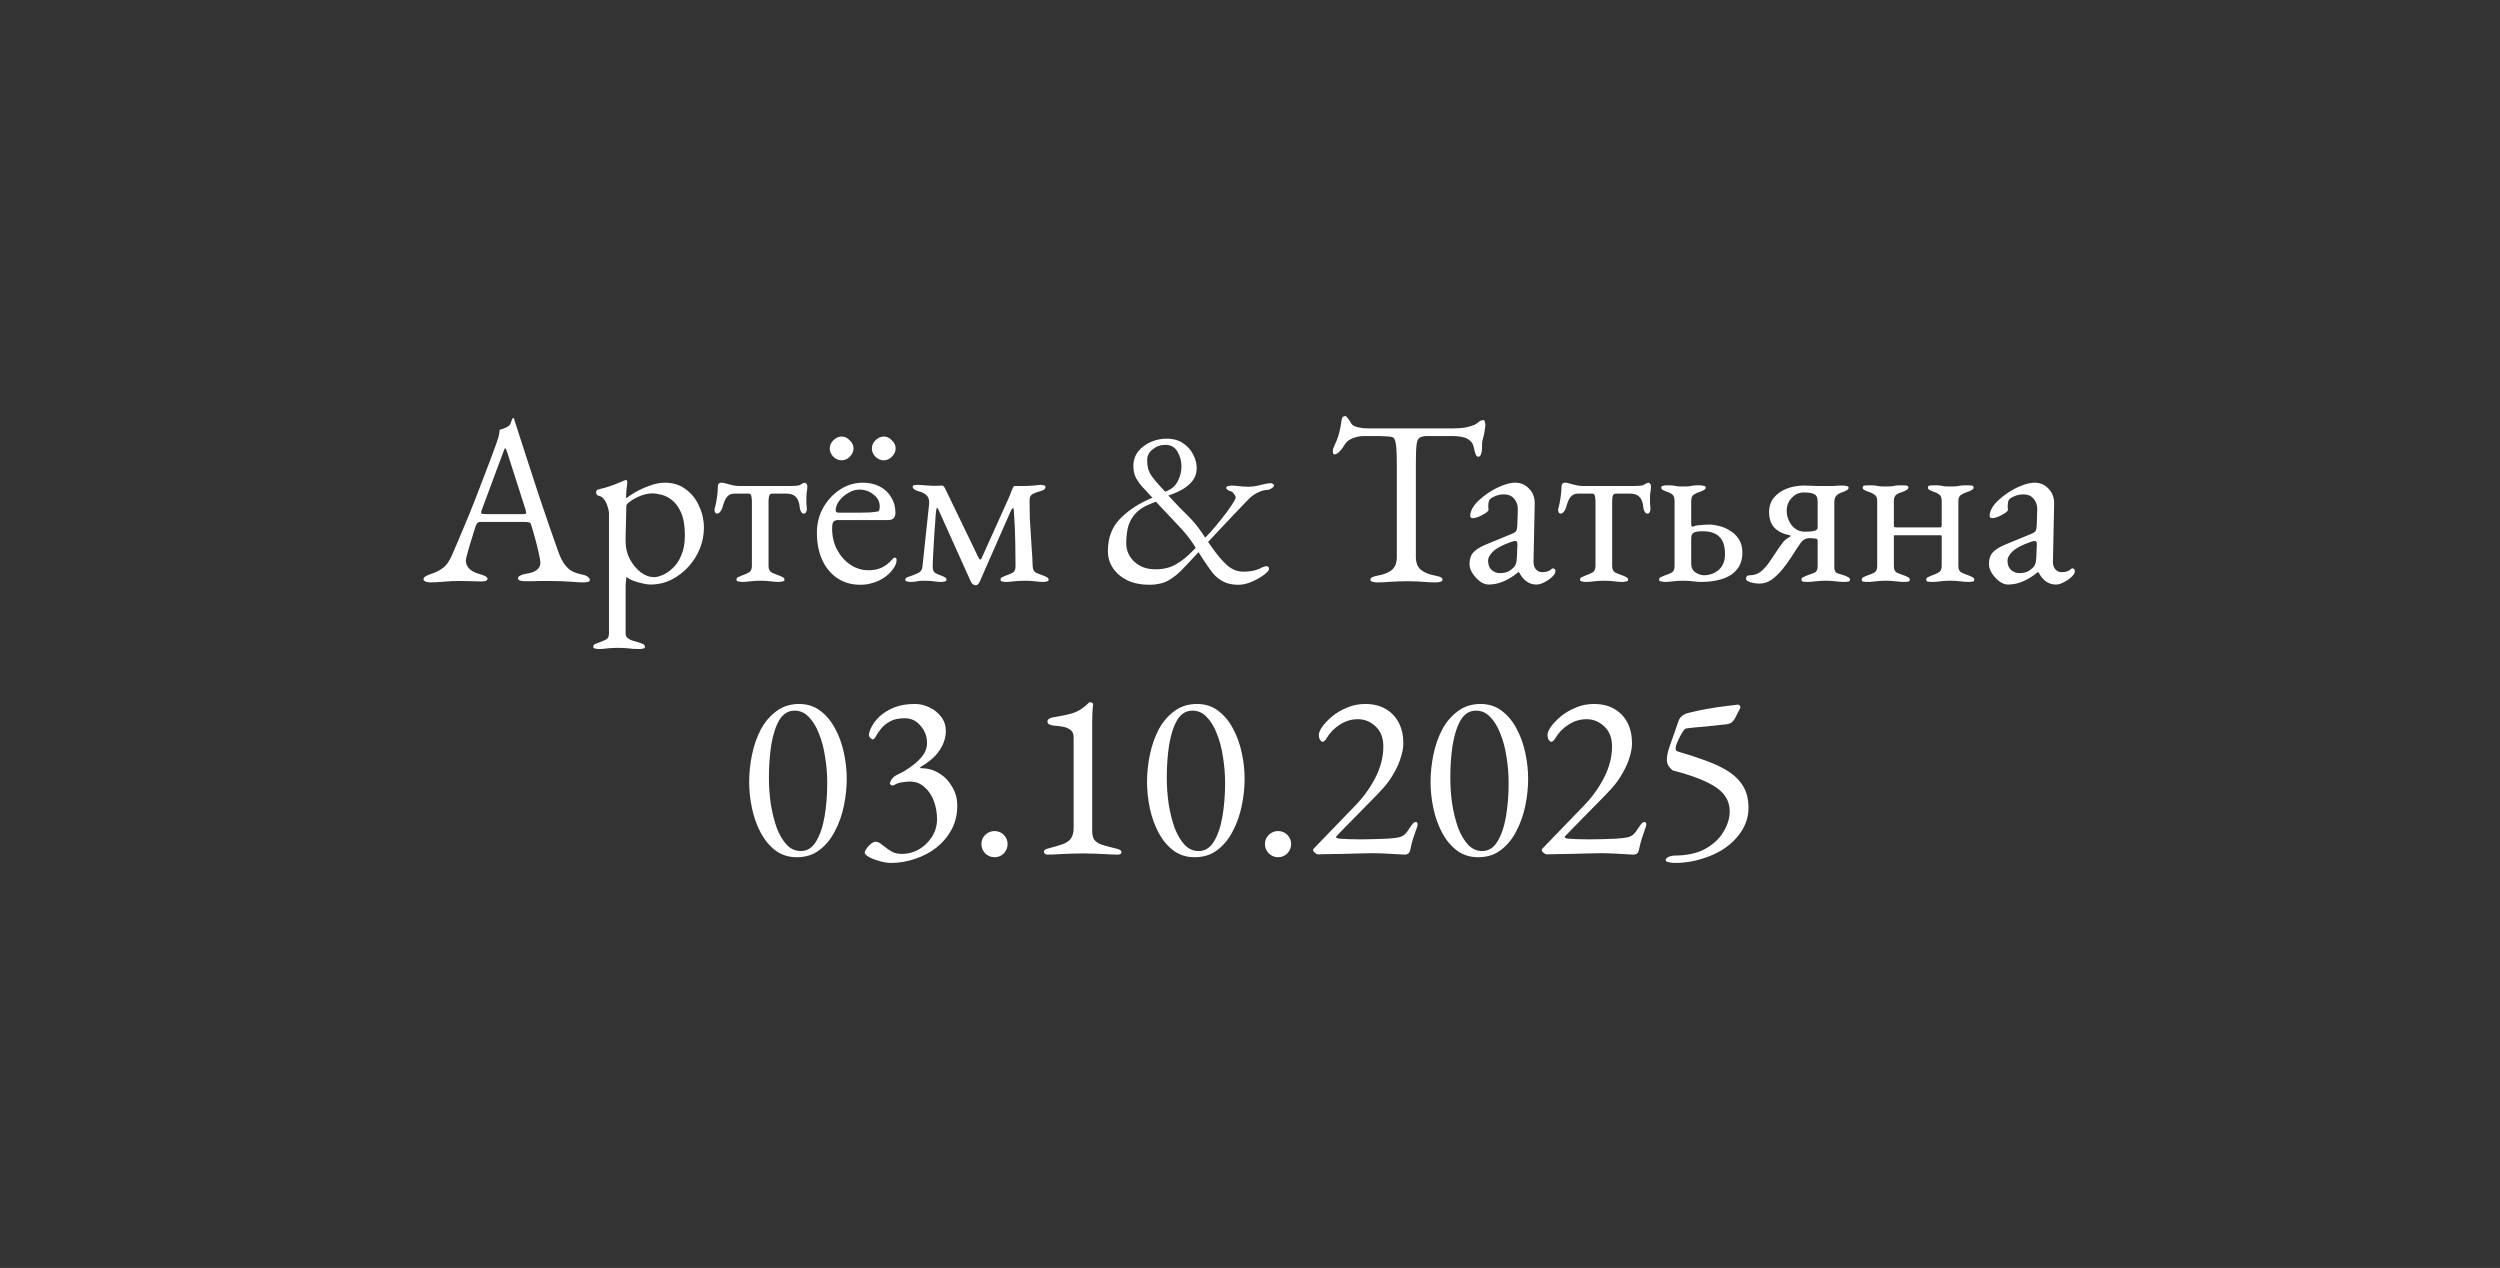 <?xml version="1.0" encoding="UTF-8"?> <svg xmlns="http://www.w3.org/2000/svg" width="1256" height="637" viewBox="0 0 1256 637" fill="none"><rect x="0" y="0" width="1256" height="637" fill="#333333" stroke="none"/><path d="M400.292 430.671C396.227 430.671 392.68 429.555 389.652 427.323C386.702 425.091 384.231 422.142 382.239 418.476C380.246 414.729 378.771 410.625 377.815 406.161C376.858 401.697 376.38 397.274 376.38 392.89C376.38 388.346 376.858 383.763 377.815 379.14C378.771 374.517 380.246 370.293 382.239 366.467C384.311 362.641 386.941 359.572 390.13 357.26C393.318 354.869 397.104 353.674 401.488 353.674C405.553 353.674 409.06 354.789 412.009 357.021C415.038 359.253 417.549 362.242 419.542 365.988C421.534 369.655 423.009 373.72 423.966 378.184C424.922 382.568 425.4 386.912 425.4 391.216C425.4 395.679 424.922 400.223 423.966 404.846C423.009 409.469 421.495 413.733 419.422 417.639C417.43 421.544 414.839 424.693 411.651 427.084C408.542 429.475 404.756 430.671 400.292 430.671ZM402.325 427.562C405.513 427.562 408.064 425.968 409.977 422.78C411.97 419.512 413.404 415.287 414.281 410.106C415.158 404.925 415.596 399.346 415.596 393.368C415.596 388.904 415.238 384.52 414.52 380.216C413.883 375.912 412.846 372.006 411.412 368.499C410.057 364.992 408.343 362.202 406.271 360.13C404.278 358.057 401.926 357.021 399.216 357.021C396.028 357.021 393.477 358.576 391.565 361.684C389.731 364.793 388.376 368.938 387.499 374.119C386.702 379.22 386.304 384.759 386.304 390.738C386.304 395.201 386.623 399.625 387.26 404.009C387.978 408.393 388.974 412.378 390.249 415.965C391.604 419.472 393.278 422.302 395.271 424.454C397.264 426.526 399.615 427.562 402.325 427.562ZM447.695 433.54C445.861 433.54 443.909 433.222 441.836 432.584C439.764 432.026 438.01 431.348 436.576 430.551C435.141 429.754 434.423 429.037 434.423 428.399C434.423 427.841 434.742 427.124 435.38 426.247C436.018 425.37 436.735 424.613 437.532 423.976C438.409 423.258 439.126 422.899 439.684 422.899C440.561 422.899 441.358 423.139 442.075 423.617C442.793 424.095 443.55 424.653 444.347 425.291C445.383 426.167 446.579 427.004 447.934 427.801C449.289 428.599 451.082 428.997 453.314 428.997C456.263 428.997 459.053 428.24 461.683 426.725C464.314 425.211 466.466 423.139 468.14 420.508C469.893 417.798 470.77 414.809 470.77 411.541C470.77 408.433 470.252 405.444 469.216 402.574C468.179 399.705 466.625 397.353 464.553 395.52C462.56 393.607 460.009 392.65 456.901 392.65C456.024 392.65 454.829 392.77 453.314 393.009C451.879 393.169 450.484 393.647 449.129 394.444C448.731 394.683 448.253 394.683 447.695 394.444C447.216 394.125 447.017 393.766 447.097 393.368C447.416 392.332 447.894 391.495 448.532 390.857C449.169 390.14 449.887 389.622 450.684 389.303C451.401 388.984 452.557 388.386 454.151 387.509C455.745 386.553 457.419 385.397 459.173 384.042C461.006 382.607 462.56 381.013 463.835 379.26C465.111 377.426 465.748 375.434 465.748 373.282C465.748 370.014 464.672 367.144 462.52 364.673C460.448 362.123 457.778 360.847 454.51 360.847C451.401 360.847 448.89 361.405 446.977 362.521C445.144 363.557 443.669 364.793 442.554 366.227C441.438 367.583 440.601 368.818 440.043 369.934C439.485 370.97 438.967 371.488 438.488 371.488C438.17 371.488 437.771 371.249 437.293 370.771C436.815 370.293 436.576 369.774 436.576 369.217C436.576 368.18 437.014 366.825 437.891 365.151C438.767 363.398 440.122 361.644 441.956 359.891C443.869 358.137 446.26 356.663 449.129 355.467C452.079 354.271 455.586 353.674 459.651 353.674C462.281 353.674 464.752 354.271 467.064 355.467C469.455 356.583 471.408 358.177 472.922 360.249C474.437 362.242 475.194 364.593 475.194 367.304C475.194 369.217 474.795 371.209 473.998 373.282C473.201 375.354 471.886 377.426 470.053 379.499C468.219 381.491 465.748 383.404 462.64 385.238C462.401 385.317 462.281 385.477 462.281 385.716C462.281 385.875 462.441 385.955 462.759 385.955C466.187 385.955 469.256 386.832 471.966 388.585C474.676 390.259 476.828 392.531 478.422 395.4C480.096 398.19 480.933 401.299 480.933 404.726C480.933 409.19 479.976 413.215 478.063 416.802C476.15 420.309 473.6 423.338 470.411 425.888C467.223 428.359 463.636 430.233 459.651 431.508C455.745 432.863 451.76 433.54 447.695 433.54ZM499.64 430.671C497.887 430.671 496.332 430.033 494.977 428.758C493.702 427.403 493.064 425.849 493.064 424.095C493.064 422.262 493.702 420.708 494.977 419.432C496.332 418.157 497.887 417.519 499.64 417.519C501.474 417.519 503.028 418.157 504.303 419.432C505.578 420.708 506.216 422.262 506.216 424.095C506.216 425.849 505.578 427.403 504.303 428.758C503.028 430.033 501.474 430.671 499.64 430.671ZM526.239 429.356C525.681 429.356 525.243 429.196 524.924 428.878C524.605 428.559 524.445 428.24 524.445 427.921C524.445 427.204 525.043 426.686 526.239 426.367C529.268 425.57 531.739 424.852 533.652 424.215C535.644 423.497 537.079 422.541 537.956 421.345C538.912 420.07 539.391 418.276 539.391 415.965V370.293C539.391 368.778 538.912 367.622 537.956 366.825C536.999 366.028 535.764 365.47 534.249 365.151C532.735 364.833 531.101 364.633 529.347 364.554C528.55 364.474 527.833 364.275 527.195 363.956C526.558 363.637 526.239 363.159 526.239 362.521C526.239 361.963 526.518 361.485 527.076 361.086C527.713 360.688 528.431 360.449 529.228 360.369C532.815 359.811 536.003 359.134 538.793 358.336C541.662 357.46 544.452 355.666 547.162 352.956C547.242 352.877 547.321 352.837 547.401 352.837C547.561 352.837 547.68 352.837 547.76 352.837C548.158 352.837 548.517 352.956 548.836 353.195C549.155 353.355 549.274 353.594 549.195 353.913C549.035 355.108 548.916 356.423 548.836 357.858C548.756 359.213 548.716 360.728 548.716 362.402V417.4C548.716 419.392 549.075 420.907 549.792 421.943C550.589 422.979 551.905 423.816 553.738 424.454C555.571 425.012 558.122 425.689 561.39 426.486C561.868 426.566 562.306 426.765 562.705 427.084C563.183 427.323 563.422 427.642 563.422 428.041C563.422 428.917 562.864 429.356 561.748 429.356C559.517 429.356 557.444 429.276 555.531 429.117C553.698 429.037 551.865 428.957 550.032 428.878C548.278 428.798 546.325 428.758 544.173 428.758C542.021 428.758 539.988 428.798 538.075 428.878C536.162 428.957 534.249 429.037 532.336 429.117C530.423 429.276 528.391 429.356 526.239 429.356ZM600.184 430.671C596.119 430.671 592.572 429.555 589.543 427.323C586.594 425.091 584.123 422.142 582.13 418.476C580.137 414.729 578.663 410.625 577.706 406.161C576.75 401.697 576.271 397.274 576.271 392.89C576.271 388.346 576.75 383.763 577.706 379.14C578.663 374.517 580.137 370.293 582.13 366.467C584.202 362.641 586.833 359.572 590.021 357.26C593.209 354.869 596.995 353.674 601.379 353.674C605.444 353.674 608.951 354.789 611.901 357.021C614.93 359.253 617.44 362.242 619.433 365.988C621.426 369.655 622.9 373.72 623.857 378.184C624.813 382.568 625.291 386.912 625.291 391.216C625.291 395.679 624.813 400.223 623.857 404.846C622.9 409.469 621.386 413.733 619.313 417.639C617.321 421.544 614.73 424.693 611.542 427.084C608.433 429.475 604.647 430.671 600.184 430.671ZM602.216 427.562C605.404 427.562 607.955 425.968 609.868 422.78C611.861 419.512 613.296 415.287 614.172 410.106C615.049 404.925 615.487 399.346 615.487 393.368C615.487 388.904 615.129 384.52 614.411 380.216C613.774 375.912 612.738 372.006 611.303 368.499C609.948 364.992 608.234 362.202 606.162 360.13C604.169 358.057 601.818 357.021 599.108 357.021C595.919 357.021 593.369 358.576 591.456 361.684C589.622 364.793 588.267 368.938 587.391 374.119C586.594 379.22 586.195 384.759 586.195 390.738C586.195 395.201 586.514 399.625 587.151 404.009C587.869 408.393 588.865 412.378 590.141 415.965C591.496 419.472 593.169 422.302 595.162 424.454C597.155 426.526 599.506 427.562 602.216 427.562ZM642.086 430.671C640.333 430.671 638.778 430.033 637.423 428.758C636.148 427.403 635.51 425.849 635.51 424.095C635.51 422.262 636.148 420.708 637.423 419.432C638.778 418.157 640.333 417.519 642.086 417.519C643.919 417.519 645.474 418.157 646.749 419.432C648.024 420.708 648.662 422.262 648.662 424.095C648.662 425.849 648.024 427.403 646.749 428.758C645.474 430.033 643.919 430.671 642.086 430.671ZM705.988 429.356C705.43 429.356 704.553 429.316 703.357 429.236C702.162 429.156 700.807 429.077 699.292 428.997C697.778 428.917 696.184 428.838 694.51 428.758C692.916 428.678 691.361 428.638 689.847 428.638C688.333 428.638 686.18 428.678 683.391 428.758C680.601 428.838 677.652 428.917 674.543 428.997C671.514 428.997 668.844 429.037 666.533 429.117C664.221 429.196 662.746 429.236 662.109 429.236C661.79 429.236 661.312 428.997 660.674 428.519C660.036 427.961 659.718 427.522 659.718 427.204C659.718 426.805 659.797 426.526 659.957 426.367C660.116 426.207 660.355 425.968 660.674 425.649L681.119 404.487C685.104 400.342 688.412 395.719 691.043 390.618C693.673 385.437 694.988 380.216 694.988 374.955C694.988 370.731 693.713 367.423 691.162 365.032C688.612 362.561 685.622 361.325 682.195 361.325C678.927 361.325 675.898 362.242 673.108 364.075C670.319 365.829 668.087 368.14 666.413 371.01C666.174 371.488 665.855 371.887 665.457 372.206C665.138 372.524 664.779 372.684 664.38 372.684C664.062 372.684 663.663 372.365 663.185 371.727C662.786 371.01 662.587 370.133 662.587 369.097C662.587 368.14 663.145 366.825 664.261 365.151C665.457 363.478 667.091 361.764 669.163 360.01C671.235 358.257 673.706 356.782 676.576 355.587C679.445 354.311 682.554 353.674 685.901 353.674C689.887 353.674 693.314 354.511 696.184 356.184C699.053 357.858 701.245 360.17 702.76 363.119C704.274 366.068 705.031 369.496 705.031 373.401C705.031 375.553 704.633 377.865 703.836 380.336C703.118 382.807 702.082 385.238 700.727 387.629C699.452 390.02 697.977 392.252 696.303 394.324C695.267 395.6 693.713 397.313 691.64 399.465C689.648 401.538 687.456 403.77 685.065 406.161C682.753 408.552 680.521 410.824 678.369 412.976C676.297 415.048 674.583 416.802 673.228 418.237C671.873 419.592 671.195 420.349 671.195 420.508C671.195 420.907 671.753 421.186 672.869 421.345C674.224 421.425 675.739 421.505 677.413 421.584C679.166 421.664 681.159 421.704 683.391 421.704C685.702 421.704 688.014 421.664 690.325 421.584C692.637 421.505 694.869 421.425 697.021 421.345C699.332 421.186 701.126 420.986 702.401 420.747C703.676 420.508 704.752 420.03 705.629 419.313C706.506 418.516 707.422 417.32 708.379 415.726C708.698 415.248 709.096 414.69 709.575 414.052C710.133 413.335 710.73 412.976 711.368 412.976C711.767 412.976 712.006 413.135 712.085 413.454C712.165 413.773 712.205 414.092 712.205 414.411C712.205 414.809 711.966 415.606 711.488 416.802C711.089 417.918 710.611 419.313 710.053 420.986C709.495 422.66 709.017 424.494 708.618 426.486C708.379 427.762 707.98 428.559 707.422 428.878C706.865 429.196 706.386 429.356 705.988 429.356ZM742.629 430.671C738.564 430.671 735.017 429.555 731.989 427.323C729.039 425.091 726.568 422.142 724.576 418.476C722.583 414.729 721.108 410.625 720.152 406.161C719.195 401.697 718.717 397.274 718.717 392.89C718.717 388.346 719.195 383.763 720.152 379.14C721.108 374.517 722.583 370.293 724.576 366.467C726.648 362.641 729.278 359.572 732.467 357.26C735.655 354.869 739.441 353.674 743.825 353.674C747.89 353.674 751.397 354.789 754.346 357.021C757.375 359.253 759.886 362.242 761.879 365.988C763.871 369.655 765.346 373.72 766.303 378.184C767.259 382.568 767.737 386.912 767.737 391.216C767.737 395.679 767.259 400.223 766.303 404.846C765.346 409.469 763.832 413.733 761.759 417.639C759.767 421.544 757.176 424.693 753.988 427.084C750.879 429.475 747.093 430.671 742.629 430.671ZM744.662 427.562C747.85 427.562 750.401 425.968 752.314 422.78C754.307 419.512 755.741 415.287 756.618 410.106C757.495 404.925 757.933 399.346 757.933 393.368C757.933 388.904 757.575 384.52 756.857 380.216C756.22 375.912 755.183 372.006 753.749 368.499C752.394 364.992 750.68 362.202 748.608 360.13C746.615 358.057 744.263 357.021 741.553 357.021C738.365 357.021 735.814 358.576 733.902 361.684C732.068 364.793 730.713 368.938 729.836 374.119C729.039 379.22 728.641 384.759 728.641 390.738C728.641 395.201 728.96 399.625 729.597 404.009C730.315 408.393 731.311 412.378 732.586 415.965C733.941 419.472 735.615 422.302 737.608 424.454C739.601 426.526 741.952 427.562 744.662 427.562ZM820.878 429.356C820.32 429.356 819.444 429.316 818.248 429.236C817.052 429.156 815.697 429.077 814.183 428.997C812.669 428.917 811.074 428.838 809.401 428.758C807.806 428.678 806.252 428.638 804.738 428.638C803.223 428.638 801.071 428.678 798.281 428.758C795.492 428.838 792.542 428.917 789.434 428.997C786.405 428.997 783.735 429.037 781.423 429.117C779.112 429.196 777.637 429.236 777 429.236C776.681 429.236 776.202 428.997 775.565 428.519C774.927 427.961 774.608 427.522 774.608 427.204C774.608 426.805 774.688 426.526 774.847 426.367C775.007 426.207 775.246 425.968 775.565 425.649L796.01 404.487C799.995 400.342 803.303 395.719 805.933 390.618C808.564 385.437 809.879 380.216 809.879 374.955C809.879 370.731 808.604 367.423 806.053 365.032C803.502 362.561 800.513 361.325 797.086 361.325C793.818 361.325 790.789 362.242 787.999 364.075C785.209 365.829 782.978 368.14 781.304 371.01C781.065 371.488 780.746 371.887 780.347 372.206C780.028 372.524 779.67 372.684 779.271 372.684C778.952 372.684 778.554 372.365 778.076 371.727C777.677 371.01 777.478 370.133 777.478 369.097C777.478 368.14 778.036 366.825 779.152 365.151C780.347 363.478 781.981 361.764 784.054 360.01C786.126 358.257 788.597 356.782 791.466 355.587C794.336 354.311 797.444 353.674 800.792 353.674C804.778 353.674 808.205 354.511 811.074 356.184C813.944 357.858 816.136 360.17 817.65 363.119C819.165 366.068 819.922 369.496 819.922 373.401C819.922 375.553 819.523 377.865 818.726 380.336C818.009 382.807 816.973 385.238 815.618 387.629C814.342 390.02 812.868 392.252 811.194 394.324C810.158 395.6 808.604 397.313 806.531 399.465C804.538 401.538 802.346 403.77 799.955 406.161C797.644 408.552 795.412 410.824 793.26 412.976C791.187 415.048 789.474 416.802 788.119 418.237C786.764 419.592 786.086 420.349 786.086 420.508C786.086 420.907 786.644 421.186 787.76 421.345C789.115 421.425 790.629 421.505 792.303 421.584C794.057 421.664 796.05 421.704 798.281 421.704C800.593 421.704 802.904 421.664 805.216 421.584C807.527 421.505 809.759 421.425 811.911 421.345C814.223 421.186 816.016 420.986 817.292 420.747C818.567 420.508 819.643 420.03 820.52 419.313C821.397 418.516 822.313 417.32 823.27 415.726C823.588 415.248 823.987 414.69 824.465 414.052C825.023 413.335 825.621 412.976 826.259 412.976C826.657 412.976 826.896 413.135 826.976 413.454C827.056 413.773 827.096 414.092 827.096 414.411C827.096 414.809 826.856 415.606 826.378 416.802C825.98 417.918 825.501 419.313 824.944 420.986C824.386 422.66 823.907 424.494 823.509 426.486C823.27 427.762 822.871 428.559 822.313 428.878C821.755 429.196 821.277 429.356 820.878 429.356ZM841.26 433.54C840.383 433.54 839.427 433.421 838.39 433.182C837.354 433.022 836.836 432.664 836.836 432.106C836.836 431.468 837.354 430.91 838.39 430.432C839.506 430.033 840.423 429.834 841.14 429.834C847.437 429.834 852.618 428.718 856.683 426.486C860.828 424.175 863.897 421.305 865.889 417.878C867.962 414.45 868.998 411.023 868.998 407.596C868.998 404.487 868.081 401.737 866.248 399.346C864.415 396.955 861.386 394.763 857.162 392.77C853.017 390.777 847.397 388.864 840.303 387.031C839.267 386.154 838.51 385.278 838.032 384.401C837.633 383.524 837.434 382.568 837.434 381.531C837.434 380.415 837.633 379.06 838.032 377.466C838.51 375.872 839.068 374.198 839.706 372.445C840.343 370.611 840.981 368.818 841.619 367.064C842.256 365.311 842.774 363.796 843.173 362.521C843.571 361.325 844.169 360.409 844.966 359.771C845.763 359.054 846.8 358.536 848.075 358.217C849.908 357.739 851.781 357.3 853.694 356.902C855.607 356.503 857.6 356.145 859.672 355.826C861.745 355.427 863.857 355.108 866.009 354.869C868.241 354.55 870.512 354.271 872.824 354.032C873.462 353.953 873.9 354.152 874.139 354.63C874.458 355.029 874.458 355.507 874.139 356.065C873.82 356.702 873.462 357.38 873.063 358.097C872.744 358.735 872.425 359.373 872.107 360.01C871.549 361.206 870.911 362.123 870.194 362.76C869.556 363.318 868.719 363.677 867.683 363.836C866.168 363.996 864.415 364.195 862.422 364.434C860.43 364.593 858.437 364.793 856.444 365.032C854.451 365.191 852.618 365.351 850.944 365.51C849.27 365.67 847.995 365.829 847.118 365.988C846.56 366.068 845.883 366.785 845.086 368.14C844.289 369.416 843.571 370.811 842.934 372.325C842.296 373.76 841.937 374.796 841.858 375.434C841.778 375.992 841.818 376.47 841.977 376.868C842.216 377.267 842.695 377.546 843.412 377.705C847.876 378.981 851.941 380.296 855.607 381.651C859.274 382.926 862.462 384.281 865.172 385.716C869.636 388.027 872.944 390.777 875.096 393.966C877.327 397.074 878.443 401.06 878.443 405.922C878.443 410.306 877.128 414.411 874.498 418.237C871.868 422.063 868.321 425.251 863.857 427.801C861.705 428.997 859.433 429.993 857.042 430.79C854.651 431.667 852.14 432.345 849.51 432.823C846.879 433.301 844.129 433.54 841.26 433.54Z" fill="white"></path><path d="M216.228 292.598C215.192 292.598 214.355 292.438 213.717 292.12C213.08 291.88 212.761 291.522 212.761 291.044C212.761 290.486 213.08 290.007 213.717 289.609C214.435 289.131 215.431 288.692 216.706 288.294C218.779 287.656 220.692 286.699 222.445 285.424C224.199 284.149 225.713 282.037 226.989 279.087C229.22 273.986 231.253 269.204 233.086 264.74C234.999 260.276 236.793 255.893 238.467 251.588C240.14 247.284 241.854 242.821 243.608 238.198C245.441 233.495 247.354 228.394 249.347 222.894C249.745 221.778 250.104 220.662 250.423 219.546C250.741 218.43 250.941 217.234 251.02 215.959C251.738 215.72 252.455 215.481 253.173 215.242C253.89 215.003 254.607 214.644 255.325 214.166C256.042 213.687 256.52 212.97 256.759 212.014C257.078 211.057 257.357 210.419 257.596 210.101C257.676 210.021 257.756 209.981 257.835 209.981C257.995 209.981 258.114 210.061 258.194 210.22C258.354 210.539 258.473 210.938 258.553 211.416C258.712 211.894 258.872 212.372 259.031 212.851C260.944 218.908 262.937 225.086 265.009 231.383C267.081 237.679 269.074 243.777 270.987 249.675C272.98 255.494 274.773 260.755 276.367 265.457C278.041 270.08 279.356 273.827 280.313 276.696C281.429 279.884 282.624 282.276 283.9 283.87C285.175 285.464 286.49 286.58 287.845 287.218C289.28 287.855 290.794 288.333 292.389 288.652C293.744 288.891 294.74 289.29 295.378 289.848C296.015 290.326 296.334 290.844 296.334 291.402C296.334 291.88 296.015 292.199 295.378 292.359C294.74 292.518 293.903 292.598 292.867 292.598C291.751 292.598 290.236 292.518 288.323 292.359C286.411 292.279 284.378 292.159 282.226 292C280.074 291.92 278.081 291.88 276.248 291.88C274.733 291.88 273.179 291.88 271.585 291.88C269.991 291.88 268.516 291.92 267.161 292C265.806 292 264.65 292 263.694 292C262.658 292 261.821 291.88 261.183 291.641C260.545 291.402 260.227 291.044 260.227 290.565C260.227 290.007 260.625 289.529 261.422 289.131C262.219 288.732 263.136 288.453 264.172 288.294C266.802 287.895 268.676 287.218 269.792 286.261C270.907 285.305 271.465 284.189 271.465 282.913C271.465 281.718 271.186 280.004 270.628 277.772C270.15 275.461 269.552 273.03 268.835 270.479C268.118 267.849 267.44 265.537 266.802 263.544C266.643 262.907 266.324 262.548 265.846 262.468C265.447 262.309 264.69 262.229 263.574 262.229H240.977C240.658 262.229 240.3 262.389 239.901 262.708C239.582 262.947 239.264 263.505 238.945 264.381C238.706 265.178 238.307 266.454 237.749 268.207C237.191 269.881 236.633 271.675 236.075 273.588C235.517 275.501 235.039 277.214 234.641 278.729C234.242 280.243 234.043 281.2 234.043 281.598C234.043 283.352 234.72 284.826 236.075 286.022C237.43 287.138 239.064 287.935 240.977 288.413C243.608 289.131 244.923 289.928 244.923 290.804C244.923 291.283 244.604 291.641 243.966 291.88C243.329 292.04 242.492 292.12 241.456 292.12C240.419 292.12 238.905 292.08 236.912 292C234.92 291.92 232.807 291.88 230.575 291.88C227.945 291.88 225.394 292 222.924 292.239C220.453 292.478 218.221 292.598 216.228 292.598ZM244.205 258.284H262.737C263.853 258.284 264.411 258.085 264.411 257.686C264.411 257.527 264.371 257.367 264.292 257.208C264.292 256.969 264.252 256.729 264.172 256.49L254.846 227.317C254.368 225.883 254.009 225.165 253.77 225.165C253.611 225.165 253.292 225.843 252.814 227.198L241.934 256.49C241.774 256.969 241.695 257.287 241.695 257.447C241.695 257.845 241.894 258.085 242.292 258.164C242.771 258.244 243.408 258.284 244.205 258.284ZM300.564 326.075C300.166 326.075 299.648 325.995 299.01 325.836C298.373 325.756 298.054 325.477 298.054 324.999C298.054 324.361 298.333 323.883 298.891 323.564C299.528 323.325 300.166 323.086 300.804 322.847C301.999 322.448 303.155 321.97 304.271 321.412C305.387 320.934 305.945 319.898 305.945 318.303V257.686C305.945 257.048 305.745 256.092 305.347 254.817C305.028 253.541 304.47 252.306 303.673 251.11C302.876 249.914 301.8 249.197 300.445 248.958C300.126 248.878 299.887 248.679 299.728 248.36C299.568 248.041 299.488 247.723 299.488 247.404C299.488 247.005 299.568 246.686 299.728 246.447C299.887 246.208 300.086 246.049 300.325 245.969C303.354 245.252 305.945 244.494 308.097 243.697C310.249 242.821 312.281 241.984 314.194 241.187C314.274 241.187 314.314 241.187 314.314 241.187C314.314 241.107 314.354 241.067 314.434 241.067C314.593 241.067 314.752 241.187 314.912 241.426C315.071 241.665 315.151 241.904 315.151 242.143C315.151 242.86 315.031 244.016 314.792 245.61C314.633 247.125 314.553 248.36 314.553 249.317C314.553 249.954 314.593 250.313 314.673 250.393C315.47 249.596 316.904 248.599 318.977 247.404C321.129 246.128 323.56 245.012 326.27 244.056C328.98 243.02 331.571 242.502 334.042 242.502C338.186 242.502 341.693 243.618 344.563 245.849C347.512 248.002 349.744 250.831 351.258 254.338C352.853 257.766 353.65 261.353 353.65 265.099C353.65 268.686 352.972 272.193 351.617 275.62C350.262 278.968 348.349 281.997 345.878 284.707C343.407 287.417 340.538 289.609 337.27 291.283C334.002 292.877 330.495 293.674 326.748 293.674C325.632 293.674 324.277 293.475 322.683 293.076C321.169 292.757 319.654 292.319 318.14 291.761C316.705 291.203 315.589 290.565 314.792 289.848C314.713 289.848 314.633 290.326 314.553 291.283C314.473 292.159 314.394 293.076 314.314 294.033C314.314 295.069 314.314 295.706 314.314 295.946V318.303C314.314 319.34 314.713 320.137 315.51 320.695C316.386 321.332 317.343 321.771 318.379 322.01C319.495 322.329 320.451 322.608 321.249 322.847C321.886 323.086 322.484 323.325 323.042 323.564C323.68 323.883 323.998 324.361 323.998 324.999C323.998 325.477 323.68 325.756 323.042 325.836C322.404 325.995 321.846 326.075 321.368 326.075C319.057 326.075 317.104 325.955 315.51 325.716C313.995 325.557 312.202 325.477 310.129 325.477C308.774 325.477 307.658 325.517 306.782 325.597C305.985 325.676 305.148 325.756 304.271 325.836C303.394 325.995 302.159 326.075 300.564 326.075ZM328.542 289.967C329.737 289.967 331.172 289.609 332.846 288.891C334.6 288.174 336.313 287.018 337.987 285.424C339.741 283.83 341.175 281.678 342.291 278.968C343.487 276.258 344.085 272.91 344.085 268.925C344.085 264.302 343.487 260.595 342.291 257.806C341.096 255.016 339.621 252.904 337.868 251.469C336.114 250.034 334.321 249.078 332.487 248.599C330.654 248.121 329.1 247.882 327.824 247.882C325.911 247.882 323.919 248.28 321.846 249.078C319.854 249.875 318.14 250.791 316.705 251.827C315.35 252.784 314.673 253.541 314.673 254.099C314.673 255.853 314.633 257.646 314.553 259.479C314.553 261.233 314.513 262.947 314.434 264.621C314.434 266.294 314.394 267.809 314.314 269.164C314.314 270.439 314.314 271.435 314.314 272.153C314.314 275.341 315.031 278.29 316.466 281C317.981 283.71 319.814 285.902 321.966 287.576C324.198 289.17 326.39 289.967 328.542 289.967ZM372.726 292.359C372.328 292.359 371.77 292.279 371.052 292.12C370.335 292.04 369.976 291.761 369.976 291.283C369.976 290.645 370.255 290.207 370.813 289.967C371.451 289.649 372.088 289.37 372.726 289.131C373.922 288.732 375.038 288.254 376.074 287.696C377.19 287.138 377.748 285.982 377.748 284.229V251.827C377.748 251.11 377.668 250.313 377.509 249.436C377.349 248.48 376.951 248.002 376.313 248.002H369.139C367.944 248.002 366.987 248.241 366.27 248.719C365.552 249.197 364.915 249.954 364.357 250.991C363.879 251.947 363.4 253.302 362.922 255.056C362.763 255.693 362.404 256.371 361.846 257.088C361.368 257.726 360.81 258.045 360.172 258.045C359.853 258.045 359.574 257.885 359.335 257.566C359.096 257.248 358.977 256.809 358.977 256.251C358.977 256.092 358.977 255.893 358.977 255.653C359.056 255.414 359.136 255.175 359.216 254.936C359.535 253.82 359.853 252.226 360.172 250.154C360.491 248.002 360.65 246.168 360.65 244.654C360.65 244.016 360.77 243.498 361.009 243.1C361.328 242.701 361.806 242.502 362.444 242.502C363.082 242.502 363.639 242.581 364.118 242.741C364.596 242.9 365.313 243.1 366.27 243.339C367.147 243.578 367.984 243.777 368.781 243.936C369.657 244.096 370.813 244.176 372.248 244.176H396.877C397.914 244.176 398.95 244.136 399.986 244.056C401.022 243.976 401.7 243.817 402.019 243.578C402.417 243.259 402.856 243.02 403.334 242.86C403.812 242.621 404.131 242.502 404.29 242.502C404.529 242.502 404.808 242.661 405.127 242.98C405.446 243.299 405.605 243.737 405.605 244.295C405.605 245.092 405.526 245.969 405.366 246.925C405.207 247.882 405.127 248.878 405.127 249.914C405.127 250.871 405.127 251.827 405.127 252.784C405.207 253.661 405.287 254.538 405.366 255.414C405.446 255.972 405.326 256.57 405.008 257.208C404.768 257.766 404.37 258.045 403.812 258.045C403.254 258.045 402.776 257.686 402.377 256.969C402.058 256.172 401.859 255.534 401.779 255.056C401.7 253.621 401.421 252.385 400.943 251.349C400.464 250.233 399.747 249.396 398.79 248.838C397.834 248.28 396.598 248.002 395.084 248.002H387.91C387.113 248.002 386.595 248.44 386.356 249.317C386.197 250.193 386.117 251.03 386.117 251.827V284.348C386.117 286.022 386.675 287.138 387.791 287.696C388.986 288.254 390.182 288.732 391.378 289.131C392.015 289.37 392.613 289.649 393.171 289.967C393.809 290.207 394.128 290.645 394.128 291.283C394.128 291.761 393.769 292.04 393.052 292.12C392.334 292.279 391.776 292.359 391.378 292.359C389.863 292.359 388.668 292.279 387.791 292.12C386.914 292.04 386.077 291.96 385.28 291.88C384.563 291.801 383.487 291.761 382.052 291.761C380.697 291.761 379.621 291.801 378.824 291.88C378.027 291.96 377.19 292.04 376.313 292.12C375.516 292.279 374.32 292.359 372.726 292.359ZM432.286 293.793C427.902 293.793 424.076 292.717 420.808 290.565C417.54 288.413 414.99 285.384 413.156 281.479C411.323 277.493 410.407 272.91 410.407 267.729C410.407 263.106 411.443 258.921 413.515 255.175C415.667 251.349 418.497 248.28 422.004 245.969C425.511 243.657 429.337 242.502 433.482 242.502C436.67 242.502 439.5 243.139 441.971 244.415C444.442 245.69 446.355 247.483 447.71 249.795C449.144 252.027 449.862 254.617 449.862 257.566C449.862 260.037 448.666 261.273 446.275 261.273H421.047C419.932 261.273 419.135 261.592 418.656 262.229C418.258 262.787 418.058 263.943 418.058 265.697C418.058 269.523 418.895 273.03 420.569 276.218C422.243 279.327 424.475 281.837 427.265 283.75C430.054 285.584 433.123 286.5 436.471 286.5C438.862 286.5 441.014 286.062 442.927 285.185C444.92 284.229 446.673 282.874 448.188 281.12C448.507 280.721 448.746 280.482 448.905 280.403C449.065 280.243 449.264 280.163 449.503 280.163C450.141 280.163 450.46 280.562 450.46 281.359C450.46 282.874 449.742 284.547 448.307 286.381C447.112 287.895 445.677 289.21 444.003 290.326C442.329 291.442 440.496 292.279 438.503 292.837C436.511 293.475 434.438 293.793 432.286 293.793ZM421.287 257.566H432.167C434.08 257.566 435.714 257.527 437.069 257.447C438.424 257.367 439.739 257.208 441.014 256.969C441.413 256.889 441.652 256.65 441.732 256.251C441.891 255.773 441.971 255.135 441.971 254.338C441.971 252.027 440.934 250.074 438.862 248.48C436.869 246.806 434.478 245.969 431.688 245.969C429.855 245.969 428.022 246.527 426.189 247.643C424.355 248.679 422.841 249.994 421.645 251.588C420.45 253.182 419.852 254.777 419.852 256.371C419.852 257.168 420.33 257.566 421.287 257.566ZM444.003 231.263C442.489 231.263 441.094 230.665 439.819 229.47C438.623 228.194 438.025 226.799 438.025 225.285C438.025 223.77 438.623 222.415 439.819 221.22C441.094 219.945 442.489 219.307 444.003 219.307C445.518 219.307 446.873 219.945 448.068 221.22C449.344 222.415 449.981 223.77 449.981 225.285C449.981 226.799 449.344 228.194 448.068 229.47C446.873 230.665 445.518 231.263 444.003 231.263ZM422.841 231.263C421.326 231.263 419.932 230.665 418.656 229.47C417.461 228.194 416.863 226.799 416.863 225.285C416.863 223.77 417.461 222.415 418.656 221.22C419.932 219.945 421.326 219.307 422.841 219.307C424.355 219.307 425.71 219.945 426.906 221.22C428.181 222.415 428.819 223.77 428.819 225.285C428.819 226.799 428.181 228.194 426.906 229.47C425.71 230.665 424.355 231.263 422.841 231.263ZM490.231 294.033C489.115 294.033 488.239 293.315 487.601 291.88L471.46 256.012C471.221 255.454 471.022 255.175 470.862 255.175C470.703 255.095 470.544 255.374 470.384 256.012C470.304 256.331 470.185 257.447 470.026 259.36C469.946 261.273 469.786 263.544 469.547 266.175C469.388 268.725 469.228 271.316 469.069 273.946C468.91 276.577 468.79 278.888 468.71 280.881C468.631 282.874 468.591 284.109 468.591 284.587C468.591 286.181 468.989 287.257 469.786 287.815C470.583 288.294 471.58 288.732 472.775 289.131C473.413 289.37 474.011 289.649 474.569 289.967C475.206 290.207 475.525 290.645 475.525 291.283C475.525 291.761 475.206 292.04 474.569 292.12C474.011 292.279 473.533 292.359 473.134 292.359C471.62 292.359 470.464 292.279 469.667 292.12C468.949 292.04 468.232 291.96 467.515 291.88C466.877 291.801 465.841 291.761 464.406 291.761C463.051 291.761 462.134 291.801 461.656 291.88C461.258 291.96 460.819 292.04 460.341 292.12C459.863 292.279 458.827 292.359 457.232 292.359C456.834 292.359 456.316 292.279 455.678 292.12C455.12 292.04 454.841 291.761 454.841 291.283C454.841 290.645 455.2 290.207 455.917 289.967C456.635 289.728 457.312 289.489 457.95 289.25C459.145 288.852 460.301 288.373 461.417 287.815C462.613 287.257 463.29 286.181 463.45 284.587L466.797 253.143C466.957 251.15 466.479 249.675 465.363 248.719C464.326 247.762 463.011 247.125 461.417 246.806C460.779 246.646 460.142 246.368 459.504 245.969C458.866 245.57 458.548 245.092 458.548 244.534C458.548 244.056 458.866 243.777 459.504 243.697C460.142 243.618 460.66 243.578 461.058 243.578C461.457 243.578 462.174 243.618 463.211 243.697C464.247 243.777 465.243 243.857 466.2 243.936C467.236 244.016 467.953 244.056 468.352 244.056C468.67 244.056 469.388 244.056 470.504 244.056C471.699 243.976 472.616 243.936 473.254 243.936C473.652 243.936 473.971 244.136 474.21 244.534C474.529 244.853 474.728 245.132 474.808 245.371L491.427 279.805C491.825 280.602 492.144 281.04 492.383 281.12C492.702 281.2 493.021 280.841 493.34 280.044L506.372 251.11C507.01 249.755 507.608 248.28 508.165 246.686C508.803 245.012 509.281 244.176 509.6 244.176H513.546C515.379 244.176 517.292 244.096 519.285 243.936C521.357 243.697 522.553 243.578 522.872 243.578C523.27 243.578 523.748 243.657 524.306 243.817C524.944 243.897 525.263 244.176 525.263 244.654C525.263 245.212 524.944 245.69 524.306 246.089C523.748 246.407 523.15 246.646 522.513 246.806C521.317 247.125 520.122 247.563 518.926 248.121C517.81 248.679 517.252 249.715 517.252 251.23C517.252 254.498 517.292 257.487 517.372 260.197C517.531 262.827 517.691 265.418 517.85 267.968C518.009 270.439 518.169 272.99 518.328 275.62C518.567 278.25 518.727 281.2 518.806 284.468C518.886 286.142 519.484 287.257 520.6 287.815C521.716 288.294 522.872 288.732 524.067 289.131C524.705 289.37 525.303 289.649 525.861 289.967C526.498 290.207 526.817 290.645 526.817 291.283C526.817 291.761 526.498 292.04 525.861 292.12C525.303 292.279 524.824 292.359 524.426 292.359C522.911 292.359 521.676 292.279 520.719 292.12C519.843 292.04 518.966 291.96 518.089 291.88C517.292 291.801 516.176 291.761 514.741 291.761C513.386 291.761 512.27 291.801 511.394 291.88C510.517 291.96 509.64 292.04 508.763 292.12C507.887 292.279 506.651 292.359 505.057 292.359C504.658 292.359 504.14 292.279 503.503 292.12C502.945 292.04 502.666 291.761 502.666 291.283C502.666 290.645 502.945 290.207 503.503 289.967C504.14 289.649 504.778 289.37 505.416 289.131C506.611 288.732 507.687 288.294 508.644 287.815C509.68 287.257 510.198 286.142 510.198 284.468C510.198 281.678 510.158 277.732 510.078 272.631C509.999 267.45 509.76 262.07 509.361 256.49C509.281 255.534 509.082 255.135 508.763 255.295C508.524 255.454 508.205 255.932 507.807 256.729L492.264 292.12C491.706 293.395 491.028 294.033 490.231 294.033ZM577.415 293.793C573.35 293.793 569.723 293.076 566.535 291.641C563.426 290.127 560.995 288.094 559.241 285.544C557.488 282.993 556.611 280.084 556.611 276.816C556.611 270.439 558.484 265.218 562.23 261.153C566.056 257.088 570.839 253.74 576.578 251.11L578.969 250.034L577.176 248.121C576.458 247.244 575.462 246.168 574.187 244.893C572.991 243.618 571.875 242.103 570.839 240.35C569.882 238.516 569.404 236.444 569.404 234.132C569.404 231.343 570.201 228.912 571.795 226.839C573.469 224.767 575.581 223.173 578.132 222.057C580.683 220.941 583.313 220.383 586.023 220.383C589.451 220.383 592.28 221.18 594.512 222.774C596.744 224.289 598.418 226.202 599.533 228.513C600.649 230.745 601.207 232.897 601.207 234.969C601.287 237.998 600.211 240.629 597.979 242.86C595.747 245.092 592.639 246.925 588.653 248.36L586.98 248.958L588.534 250.632C591.563 253.9 594.313 256.729 596.784 259.121C599.255 261.512 601.686 264.461 604.077 267.968L605.512 270.12L607.664 267.849C609.577 265.776 611.529 263.465 613.522 260.914C615.595 258.363 617.308 256.052 618.663 253.98C620.098 251.827 620.815 250.472 620.815 249.914C620.815 249.436 620.497 248.799 619.859 248.002C619.301 247.204 618.504 246.726 617.468 246.567C617.308 246.487 617.029 246.288 616.631 245.969C616.232 245.65 616.033 245.411 616.033 245.252C616.033 244.614 616.392 244.255 617.109 244.176C617.906 244.016 618.424 243.936 618.663 243.936C618.902 243.936 619.58 243.976 620.696 244.056C621.891 244.136 623.127 244.255 624.402 244.415C625.678 244.494 626.594 244.534 627.152 244.534C628.348 244.534 629.663 244.415 631.098 244.176C632.532 243.857 633.887 243.538 635.163 243.219C636.518 242.9 637.673 242.741 638.63 242.741C638.789 242.741 639.068 242.86 639.467 243.1C639.865 243.339 640.065 243.578 640.065 243.817C640.065 244.295 639.706 244.773 638.989 245.252C638.271 245.73 637.634 246.009 637.076 246.089C635.242 246.168 633.569 246.607 632.054 247.404C630.54 248.121 629.304 248.918 628.348 249.795C628.029 250.034 627.112 250.951 625.598 252.545C624.083 254.139 622.25 256.052 620.098 258.284C618.026 260.436 615.993 262.588 614 264.74C612.008 266.892 610.334 268.686 608.979 270.12C607.624 271.555 606.946 272.272 606.946 272.272L608.979 275.142C611.529 278.808 614.04 281.758 616.511 283.989C618.982 286.142 621.732 287.218 624.761 287.218C626.435 287.218 628.029 287.058 629.543 286.739C631.137 286.42 632.652 285.863 634.087 285.065C634.405 284.906 634.724 284.786 635.043 284.707C635.442 284.547 635.8 284.468 636.119 284.468C636.677 284.468 637.036 284.587 637.195 284.826C637.434 284.986 637.554 285.344 637.554 285.902C637.554 286.54 636.717 287.497 635.043 288.772C633.369 290.047 631.337 291.203 628.946 292.239C626.634 293.275 624.362 293.793 622.131 293.793C619.181 293.793 616.71 293.275 614.718 292.239C612.725 291.283 610.892 289.808 609.218 287.815C607.624 285.743 605.791 283.113 603.718 279.924L602.164 277.414L601.446 278.131C598.976 280.841 596.584 283.392 594.273 285.783C592.041 288.174 589.61 290.127 586.98 291.641C584.349 293.076 581.161 293.793 577.415 293.793ZM580.523 286.022C584.509 286.022 587.936 285.185 590.806 283.511C593.755 281.837 596.704 279.446 599.653 276.337L600.729 275.261L599.294 272.99C597.302 269.961 594.791 266.892 591.762 263.784C588.813 260.675 585.625 257.287 582.197 253.621L580.762 252.067L578.252 253.023C574.585 254.458 571.835 256.291 570.002 258.523C568.248 260.675 567.093 263.026 566.535 265.577C566.056 268.048 565.817 270.479 565.817 272.87C565.817 276.537 567.172 279.645 569.882 282.196C572.592 284.747 576.139 286.022 580.523 286.022ZM585.425 247.045L586.98 246.328C589.211 245.291 590.845 243.657 591.882 241.426C592.997 239.114 593.555 236.763 593.555 234.372C593.555 231.582 592.878 229.071 591.523 226.839C590.248 224.607 588.215 223.491 585.425 223.491C583.034 223.491 580.922 224.249 579.089 225.763C577.255 227.198 576.339 228.991 576.339 231.143C576.339 232.738 576.498 234.172 576.817 235.448C577.136 236.723 577.813 238.078 578.849 239.513C579.886 240.947 581.44 242.781 583.512 245.012L585.425 247.045ZM691.961 292.598C690.925 292.598 690.088 292.478 689.45 292.239C688.812 292.08 688.493 291.761 688.493 291.283C688.493 290.725 688.812 290.286 689.45 289.967C690.088 289.649 691.084 289.37 692.439 289.131C695.468 288.573 697.779 287.616 699.374 286.261C700.968 284.826 701.765 282.674 701.765 279.805V233.415C701.765 229.749 701.685 226.959 701.526 225.046C701.366 223.053 701.087 221.658 700.689 220.861C700.37 220.064 699.892 219.626 699.254 219.546C698.138 219.307 696.942 219.187 695.667 219.187C694.472 219.108 692.838 219.068 690.765 219.068H685.146C683.233 219.068 681.32 219.466 679.407 220.263C677.574 220.981 676.219 222.136 675.342 223.731C675.103 224.129 674.704 224.727 674.146 225.524C673.588 226.241 672.99 226.879 672.353 227.437C671.715 227.995 671.077 228.274 670.44 228.274C670.121 228.274 669.882 228.115 669.722 227.796C669.643 227.477 669.603 227.118 669.603 226.72C669.603 225.923 669.802 225.125 670.201 224.328C671.317 222.017 672.114 219.984 672.592 218.231C673.15 216.398 673.588 214.245 673.907 211.775C674.066 210.419 674.345 209.622 674.744 209.383C675.222 209.144 675.621 209.025 675.94 209.025C676.258 209.025 676.737 209.503 677.374 210.459C678.092 211.416 678.61 212.213 678.929 212.851C679.407 213.648 680.483 214.245 682.157 214.644C683.91 215.043 685.624 215.242 687.298 215.242H729.383C732.173 215.242 734.445 215.082 736.198 214.764C737.952 214.445 739.466 214.006 740.742 213.448C741.698 212.97 742.455 212.452 743.013 211.894C743.651 211.336 744.448 211.057 745.405 211.057C745.644 211.057 745.843 211.376 746.002 212.014C746.162 212.572 746.242 213.169 746.242 213.807C746.242 214.206 746.162 214.764 746.002 215.481C745.923 216.198 745.843 216.756 745.763 217.155C745.524 218.589 745.285 219.626 745.046 220.263C744.886 220.901 744.767 221.459 744.687 221.937C744.608 222.415 744.568 223.173 744.568 224.209V225.644C744.568 226.361 744.408 227.198 744.089 228.154C743.771 229.031 743.292 229.47 742.655 229.47C742.097 229.47 741.658 229.031 741.339 228.154C741.021 227.278 740.702 226.082 740.383 224.568C740.064 222.894 739.108 221.579 737.514 220.622C735.919 219.586 733.209 219.068 729.383 219.068H717.308C715.554 219.068 714.239 219.307 713.362 219.785C712.485 220.263 711.927 221.459 711.688 223.372C711.449 225.285 711.33 228.433 711.33 232.817V279.805C711.33 282.674 712.167 284.826 713.84 286.261C715.514 287.616 717.826 288.573 720.775 289.131C722.13 289.37 723.126 289.649 723.764 289.967C724.402 290.286 724.721 290.725 724.721 291.283C724.721 291.761 724.402 292.08 723.764 292.239C723.126 292.478 722.289 292.598 721.253 292.598C719.101 292.598 717.308 292.518 715.873 292.359C714.518 292.279 713.203 292.199 711.927 292.12C710.652 292.04 709.098 292 707.265 292C705.272 292 703.518 292.04 702.004 292.12C700.569 292.199 699.055 292.279 697.461 292.359C695.946 292.518 694.113 292.598 691.961 292.598ZM747.85 293.674C746.415 293.674 744.941 293.116 743.426 292C741.991 290.884 740.756 289.529 739.72 287.935C738.763 286.341 738.285 284.826 738.285 283.392C738.285 280.841 738.963 278.848 740.318 277.414C741.673 275.979 743.825 274.664 746.774 273.468L758.969 268.446C760.563 267.809 761.48 267.251 761.719 266.773C762.038 266.294 762.237 265.258 762.317 263.664L762.556 256.012C762.636 253.94 762.038 252.146 760.763 250.632C759.567 249.117 757.813 248.36 755.502 248.36C754.306 248.36 753.111 248.559 751.915 248.958C750.719 249.357 749.723 249.875 748.926 250.512C748.448 250.831 748.129 251.309 747.97 251.947C747.81 252.585 747.73 253.262 747.73 253.98C747.73 254.298 747.73 254.657 747.73 255.056C747.81 255.454 747.85 255.813 747.85 256.132C747.85 256.53 747.332 257.088 746.296 257.806C745.339 258.443 744.223 259.041 742.948 259.599C741.752 260.077 740.756 260.316 739.959 260.316C739.56 260.316 739.242 260.237 739.002 260.077C738.763 259.838 738.644 259.559 738.644 259.24C738.644 257.965 739.042 256.61 739.839 255.175C740.716 253.661 741.912 252.266 743.426 250.991C745.259 249.317 747.252 247.842 749.404 246.567C751.556 245.291 753.669 244.295 755.741 243.578C757.813 242.86 759.647 242.502 761.241 242.502C764.11 242.502 766.462 243.538 768.295 245.61C770.208 247.603 771.125 250.114 771.045 253.143L770.447 281.837C770.367 283.511 770.726 284.866 771.523 285.902C772.4 286.939 773.476 287.457 774.751 287.457C776.744 287.457 778.218 287.018 779.175 286.142C779.574 285.743 779.892 285.544 780.131 285.544C780.53 285.544 780.849 285.663 781.088 285.902C781.327 286.142 781.447 286.46 781.447 286.859C781.447 287.736 781.008 288.612 780.131 289.489C778.856 290.765 777.461 291.761 775.947 292.478C774.512 293.275 773.157 293.674 771.882 293.674C768.215 293.674 765.306 291.601 763.154 287.457H762.795C760.165 289.609 757.654 291.163 755.263 292.12C752.872 293.156 750.401 293.674 747.85 293.674ZM753.469 287.935C755.063 287.935 756.419 287.696 757.534 287.218C758.65 286.66 759.647 285.942 760.523 285.065C760.922 284.667 761.241 284.149 761.48 283.511C761.799 282.794 761.998 281.678 762.078 280.163L762.317 274.305C762.397 273.428 762.357 272.791 762.197 272.392C762.038 271.993 761.719 271.794 761.241 271.794C761.081 271.794 760.802 271.834 760.404 271.914C760.005 271.993 759.487 272.153 758.85 272.392C754.625 273.906 751.676 275.501 750.002 277.174C748.408 278.769 747.611 280.243 747.611 281.598C747.611 283.671 748.209 285.265 749.404 286.381C750.68 287.417 752.035 287.935 753.469 287.935ZM796.561 292.359C796.162 292.359 795.604 292.279 794.887 292.12C794.17 292.04 793.811 291.761 793.811 291.283C793.811 290.645 794.09 290.207 794.648 289.967C795.285 289.649 795.923 289.37 796.561 289.131C797.756 288.732 798.872 288.254 799.909 287.696C801.024 287.138 801.582 285.982 801.582 284.229V251.827C801.582 251.11 801.503 250.313 801.343 249.436C801.184 248.48 800.785 248.002 800.148 248.002H792.974C791.778 248.002 790.822 248.241 790.104 248.719C789.387 249.197 788.749 249.954 788.192 250.991C787.713 251.947 787.235 253.302 786.757 255.056C786.597 255.693 786.239 256.371 785.681 257.088C785.202 257.726 784.645 258.045 784.007 258.045C783.688 258.045 783.409 257.885 783.17 257.566C782.931 257.248 782.811 256.809 782.811 256.251C782.811 256.092 782.811 255.893 782.811 255.653C782.891 255.414 782.971 255.175 783.05 254.936C783.369 253.82 783.688 252.226 784.007 250.154C784.326 248.002 784.485 246.168 784.485 244.654C784.485 244.016 784.605 243.498 784.844 243.1C785.163 242.701 785.641 242.502 786.279 242.502C786.916 242.502 787.474 242.581 787.952 242.741C788.431 242.9 789.148 243.1 790.104 243.339C790.981 243.578 791.818 243.777 792.615 243.936C793.492 244.096 794.648 244.176 796.083 244.176H820.712C821.748 244.176 822.785 244.136 823.821 244.056C824.857 243.976 825.534 243.817 825.853 243.578C826.252 243.259 826.69 243.02 827.168 242.86C827.647 242.621 827.966 242.502 828.125 242.502C828.364 242.502 828.643 242.661 828.962 242.98C829.281 243.299 829.44 243.737 829.44 244.295C829.44 245.092 829.36 245.969 829.201 246.925C829.042 247.882 828.962 248.878 828.962 249.914C828.962 250.871 828.962 251.827 828.962 252.784C829.042 253.661 829.121 254.538 829.201 255.414C829.281 255.972 829.161 256.57 828.842 257.208C828.603 257.766 828.205 258.045 827.647 258.045C827.089 258.045 826.61 257.686 826.212 256.969C825.893 256.172 825.694 255.534 825.614 255.056C825.534 253.621 825.255 252.385 824.777 251.349C824.299 250.233 823.582 249.396 822.625 248.838C821.669 248.28 820.433 248.002 818.919 248.002H811.745C810.948 248.002 810.43 248.44 810.191 249.317C810.031 250.193 809.952 251.03 809.952 251.827V284.348C809.952 286.022 810.51 287.138 811.625 287.696C812.821 288.254 814.017 288.732 815.212 289.131C815.85 289.37 816.448 289.649 817.006 289.967C817.643 290.207 817.962 290.645 817.962 291.283C817.962 291.761 817.604 292.04 816.886 292.12C816.169 292.279 815.611 292.359 815.212 292.359C813.698 292.359 812.502 292.279 811.625 292.12C810.749 292.04 809.912 291.96 809.115 291.88C808.397 291.801 807.321 291.761 805.887 291.761C804.532 291.761 803.455 291.801 802.658 291.88C801.861 291.96 801.024 292.04 800.148 292.12C799.351 292.279 798.155 292.359 796.561 292.359ZM836.393 292.359C835.995 292.359 835.397 292.279 834.6 292.12C833.883 292.04 833.524 291.761 833.524 291.283C833.524 290.645 833.803 290.207 834.361 289.967C834.998 289.649 835.636 289.37 836.274 289.131C837.469 288.732 838.585 288.294 839.622 287.815C840.737 287.257 841.295 286.142 841.295 284.468V251.708C841.295 250.114 840.937 249.038 840.219 248.48C839.502 247.842 838.545 247.364 837.35 247.045C836.712 246.806 836.075 246.527 835.437 246.208C834.879 245.889 834.6 245.451 834.6 244.893C834.6 244.415 834.919 244.136 835.556 244.056C836.194 243.897 836.752 243.817 837.23 243.817C838.824 243.817 839.94 243.857 840.578 243.936C841.295 244.016 841.973 244.136 842.611 244.295C843.248 244.375 844.245 244.415 845.6 244.415C847.034 244.415 848.07 244.375 848.708 244.295C849.346 244.136 850.023 244.016 850.741 243.936C851.458 243.857 852.574 243.817 854.088 243.817C854.487 243.817 855.045 243.897 855.762 244.056C856.559 244.136 856.958 244.415 856.958 244.893C856.958 245.451 856.639 245.889 856.001 246.208C855.443 246.527 854.846 246.806 854.208 247.045C853.012 247.364 851.936 247.842 850.98 248.48C850.103 249.038 849.665 250.114 849.665 251.708V263.784C849.665 264.102 849.784 264.342 850.023 264.501C850.342 264.581 850.621 264.581 850.86 264.501C851.578 264.102 852.813 263.863 854.567 263.784C856.32 263.624 857.755 263.544 858.871 263.544C860.226 263.544 861.82 263.784 863.653 264.262C865.487 264.66 867.28 265.418 869.034 266.533C870.867 267.57 872.381 269.004 873.577 270.838C874.772 272.671 875.37 274.943 875.37 277.653C875.37 281.16 874.414 284.029 872.501 286.261C870.668 288.413 868.197 289.967 865.088 290.924C861.979 291.88 858.592 292.359 854.925 292.359C853.411 292.359 852.215 292.279 851.338 292.12C850.462 292.04 849.625 291.96 848.828 291.88C848.11 291.801 847.034 291.761 845.6 291.761C844.245 291.761 843.168 291.801 842.371 291.88C841.574 291.96 840.737 292.04 839.861 292.12C839.064 292.279 837.908 292.359 836.393 292.359ZM856.121 289.011C858.831 289.011 861.262 288.134 863.414 286.381C865.566 284.547 866.642 281.877 866.642 278.37C866.642 274.385 865.686 271.475 863.773 269.642C861.94 267.809 859.11 266.892 855.284 266.892C853.132 266.892 851.617 267.171 850.741 267.729C850.183 268.128 849.864 268.686 849.784 269.403C849.704 270.041 849.665 270.519 849.665 270.838V283.272C849.665 285.185 850.382 286.62 851.817 287.576C853.251 288.533 854.686 289.011 856.121 289.011ZM884.014 293.196C882.34 293.196 880.786 292.956 879.351 292.478C877.917 292 877.199 291.482 877.199 290.924C877.199 289.649 877.837 289.011 879.112 289.011C881.264 289.011 883.137 288.373 884.731 287.098C886.326 285.743 887.8 284.069 889.155 282.076C890.51 280.084 891.786 278.171 892.981 276.337C894.416 274.265 895.452 272.83 896.09 272.033C896.807 271.236 897.684 270.559 898.72 270.001C899.756 269.443 899.916 269.084 899.198 268.925C895.93 268.287 893.38 267.052 891.546 265.218C889.713 263.305 888.797 260.635 888.797 257.208C888.797 254.418 889.594 252.027 891.188 250.034C892.862 248.041 895.014 246.527 897.644 245.491C900.354 244.455 903.303 243.936 906.492 243.936C907.608 243.936 908.763 243.976 909.959 244.056C911.154 244.056 912.39 244.096 913.665 244.176C914.941 244.176 916.256 244.176 917.611 244.176C919.046 244.176 920.042 244.176 920.6 244.176C921.237 244.096 921.915 244.056 922.632 244.056C923.35 243.976 924.466 243.936 925.98 243.936C926.379 243.936 926.937 244.016 927.654 244.176C928.371 244.255 928.73 244.534 928.73 245.012C928.73 245.57 928.411 246.009 927.773 246.328C927.216 246.646 926.618 246.925 925.98 247.165C924.784 247.483 923.748 248.002 922.871 248.719C921.995 249.436 921.556 250.712 921.556 252.545V284.946C921.556 286.62 922.114 287.656 923.23 288.054C924.346 288.373 925.502 288.732 926.697 289.131C927.335 289.37 927.933 289.649 928.491 289.967C929.129 290.207 929.447 290.645 929.447 291.283C929.447 291.841 929.049 292.159 928.252 292.239C927.534 292.319 927.016 292.359 926.697 292.359C925.183 292.359 923.948 292.279 922.991 292.12C922.114 292.04 921.277 291.96 920.48 291.88C919.683 291.801 918.567 291.761 917.133 291.761C915.778 291.761 914.701 291.801 913.904 291.88C913.107 291.96 912.27 292.04 911.394 292.12C910.597 292.279 909.401 292.359 907.807 292.359C907.488 292.359 906.93 292.319 906.133 292.239C905.416 292.159 905.057 291.841 905.057 291.283C905.057 290.645 905.336 290.207 905.894 289.967C906.531 289.649 907.169 289.37 907.807 289.131C909.002 288.732 910.198 288.294 911.394 287.815C912.589 287.337 913.187 286.261 913.187 284.587V271.794C913.187 270.997 912.828 270.599 912.111 270.599C910.915 270.439 909.999 270.359 909.361 270.359C908.723 270.359 908.086 270.439 907.448 270.599C906.412 270.917 905.455 271.675 904.579 272.87C903.702 274.066 902.307 276.178 900.394 279.207C898.88 281.598 897.246 283.87 895.492 286.022C893.738 288.174 891.905 289.928 889.992 291.283C888.079 292.558 886.087 293.196 884.014 293.196ZM906.85 267.131C908.763 267.131 910.278 267.012 911.394 266.773C912.589 266.454 913.187 265.896 913.187 265.099V251.947C913.187 250.114 912.669 248.918 911.633 248.36C910.676 247.723 908.923 247.404 906.372 247.404C903.901 247.404 901.829 248.32 900.155 250.154C898.481 251.907 897.644 254.019 897.644 256.49C897.644 259.2 898.481 261.671 900.155 263.903C901.908 266.055 904.14 267.131 906.85 267.131ZM938.088 292.359C937.609 292.359 937.011 292.319 936.294 292.239C935.656 292.159 935.338 291.841 935.338 291.283C935.338 290.645 935.617 290.207 936.175 289.967C936.812 289.649 937.45 289.37 938.088 289.131C939.283 288.732 940.399 288.294 941.435 287.815C942.551 287.257 943.109 286.142 943.109 284.468V251.708C943.109 250.114 942.631 249.038 941.674 248.48C940.798 247.842 939.761 247.364 938.566 247.045C937.928 246.806 937.29 246.527 936.653 246.208C936.095 245.889 935.816 245.451 935.816 244.893C935.816 244.335 936.135 244.016 936.772 243.936C937.49 243.857 938.088 243.817 938.566 243.817C940.16 243.817 941.316 243.857 942.033 243.936C942.83 244.016 943.587 244.136 944.305 244.295C945.022 244.375 946.058 244.415 947.413 244.415C948.848 244.415 949.884 244.375 950.522 244.295C951.16 244.136 951.837 244.016 952.554 243.936C953.351 243.857 954.507 243.817 956.022 243.817C956.5 243.817 957.058 243.857 957.696 243.936C958.413 244.016 958.772 244.335 958.772 244.893C958.772 245.451 958.453 245.889 957.815 246.208C957.257 246.527 956.659 246.806 956.022 247.045C954.826 247.364 953.75 247.842 952.794 248.48C951.917 249.038 951.478 250.114 951.478 251.708V264.262C951.478 264.581 951.638 264.78 951.957 264.86C952.275 264.939 952.515 264.979 952.674 264.979H974.912C975.072 264.979 975.191 264.899 975.271 264.74C975.43 264.581 975.51 264.342 975.51 264.023V251.708C975.51 250.114 975.112 249.038 974.315 248.48C973.517 247.842 972.521 247.364 971.325 247.045C970.688 246.806 970.05 246.527 969.413 246.208C968.855 245.889 968.576 245.451 968.576 244.893C968.576 244.335 968.894 244.016 969.532 243.936C970.17 243.857 970.768 243.817 971.325 243.817C972.92 243.817 974.075 243.857 974.793 243.936C975.51 244.016 976.188 244.136 976.825 244.295C977.543 244.375 978.579 244.415 979.934 244.415C981.369 244.415 982.405 244.375 983.042 244.295C983.76 244.136 984.517 244.016 985.314 243.936C986.111 243.857 987.267 243.817 988.781 243.817C989.339 243.817 989.937 243.857 990.575 243.936C991.212 244.016 991.531 244.335 991.531 244.893C991.531 245.451 991.212 245.889 990.575 246.208C990.017 246.527 989.419 246.806 988.781 247.045C987.586 247.364 986.47 247.842 985.434 248.48C984.398 249.038 983.879 250.114 983.879 251.708V284.468C983.879 286.062 984.437 287.138 985.553 287.696C986.749 288.254 987.944 288.732 989.14 289.131C989.778 289.37 990.376 289.649 990.934 289.967C991.571 290.207 991.89 290.645 991.89 291.283C991.89 291.841 991.531 292.159 990.814 292.239C990.176 292.319 989.618 292.359 989.14 292.359C987.626 292.359 986.43 292.279 985.553 292.12C984.676 292.04 983.84 291.96 983.042 291.88C982.325 291.801 981.249 291.761 979.814 291.761C978.459 291.761 977.383 291.801 976.586 291.88C975.789 291.96 974.952 292.04 974.075 292.12C973.278 292.279 972.083 292.359 970.489 292.359C970.01 292.359 969.413 292.319 968.695 292.239C968.057 292.159 967.739 291.841 967.739 291.283C967.739 290.645 968.018 290.207 968.576 289.967C969.213 289.649 969.851 289.37 970.489 289.131C971.684 288.732 972.8 288.254 973.836 287.696C974.952 287.138 975.51 286.062 975.51 284.468V269.523C975.51 269.204 975.47 269.044 975.391 269.044C975.311 268.965 975.191 268.925 975.032 268.925H951.837C951.678 268.925 951.558 269.004 951.478 269.164C951.478 269.244 951.478 269.443 951.478 269.762V284.468C951.478 286.142 952.036 287.257 953.152 287.815C954.348 288.294 955.543 288.732 956.739 289.131C957.377 289.37 957.975 289.649 958.532 289.967C959.17 290.207 959.489 290.645 959.489 291.283C959.489 291.841 959.13 292.159 958.413 292.239C957.775 292.319 957.217 292.359 956.739 292.359C955.225 292.359 954.029 292.279 953.152 292.12C952.275 292.04 951.438 291.96 950.641 291.88C949.924 291.801 948.848 291.761 947.413 291.761C946.058 291.761 944.982 291.801 944.185 291.88C943.388 291.96 942.551 292.04 941.674 292.12C940.877 292.279 939.682 292.359 938.088 292.359ZM1008.81 293.674C1007.37 293.674 1005.9 293.116 1004.38 292C1002.95 290.884 1001.71 289.529 1000.68 287.935C999.719 286.341 999.241 284.826 999.241 283.392C999.241 280.841 999.919 278.848 1001.27 277.414C1002.63 275.979 1004.78 274.664 1007.73 273.468L1019.93 268.446C1021.52 267.809 1022.44 267.251 1022.68 266.773C1022.99 266.294 1023.19 265.258 1023.27 263.664L1023.51 256.012C1023.59 253.94 1022.99 252.146 1021.72 250.632C1020.52 249.117 1018.77 248.36 1016.46 248.36C1015.26 248.36 1014.07 248.559 1012.87 248.958C1011.68 249.357 1010.68 249.875 1009.88 250.512C1009.4 250.831 1009.09 251.309 1008.93 251.947C1008.77 252.585 1008.69 253.262 1008.69 253.98C1008.69 254.298 1008.69 254.657 1008.69 255.056C1008.77 255.454 1008.81 255.813 1008.81 256.132C1008.81 256.53 1008.29 257.088 1007.25 257.806C1006.3 258.443 1005.18 259.041 1003.9 259.599C1002.71 260.077 1001.71 260.316 1000.91 260.316C1000.52 260.316 1000.2 260.237 999.959 260.077C999.719 259.838 999.6 259.559 999.6 259.24C999.6 257.965 999.998 256.61 1000.8 255.175C1001.67 253.661 1002.87 252.266 1004.38 250.991C1006.22 249.317 1008.21 247.842 1010.36 246.567C1012.51 245.291 1014.62 244.295 1016.7 243.578C1018.77 242.86 1020.6 242.502 1022.2 242.502C1025.07 242.502 1027.42 243.538 1029.25 245.61C1031.16 247.603 1032.08 250.114 1032 253.143L1031.4 281.837C1031.32 283.511 1031.68 284.866 1032.48 285.902C1033.36 286.939 1034.43 287.457 1035.71 287.457C1037.7 287.457 1039.17 287.018 1040.13 286.142C1040.53 285.743 1040.85 285.544 1041.09 285.544C1041.49 285.544 1041.8 285.663 1042.04 285.902C1042.28 286.142 1042.4 286.46 1042.4 286.859C1042.4 287.736 1041.96 288.612 1041.09 289.489C1039.81 290.765 1038.42 291.761 1036.9 292.478C1035.47 293.275 1034.11 293.674 1032.84 293.674C1029.17 293.674 1026.26 291.601 1024.11 287.457H1023.75C1021.12 289.609 1018.61 291.163 1016.22 292.12C1013.83 293.156 1011.36 293.674 1008.81 293.674ZM1014.43 287.935C1016.02 287.935 1017.37 287.696 1018.49 287.218C1019.61 286.66 1020.6 285.942 1021.48 285.065C1021.88 284.667 1022.2 284.149 1022.44 283.511C1022.75 282.794 1022.95 281.678 1023.03 280.163L1023.27 274.305C1023.35 273.428 1023.31 272.791 1023.15 272.392C1022.99 271.993 1022.68 271.794 1022.2 271.794C1022.04 271.794 1021.76 271.834 1021.36 271.914C1020.96 271.993 1020.44 272.153 1019.81 272.392C1015.58 273.906 1012.63 275.501 1010.96 277.174C1009.36 278.769 1008.57 280.243 1008.57 281.598C1008.57 283.671 1009.16 285.265 1010.36 286.381C1011.64 287.417 1012.99 287.935 1014.43 287.935Z" fill="white"></path></svg> 